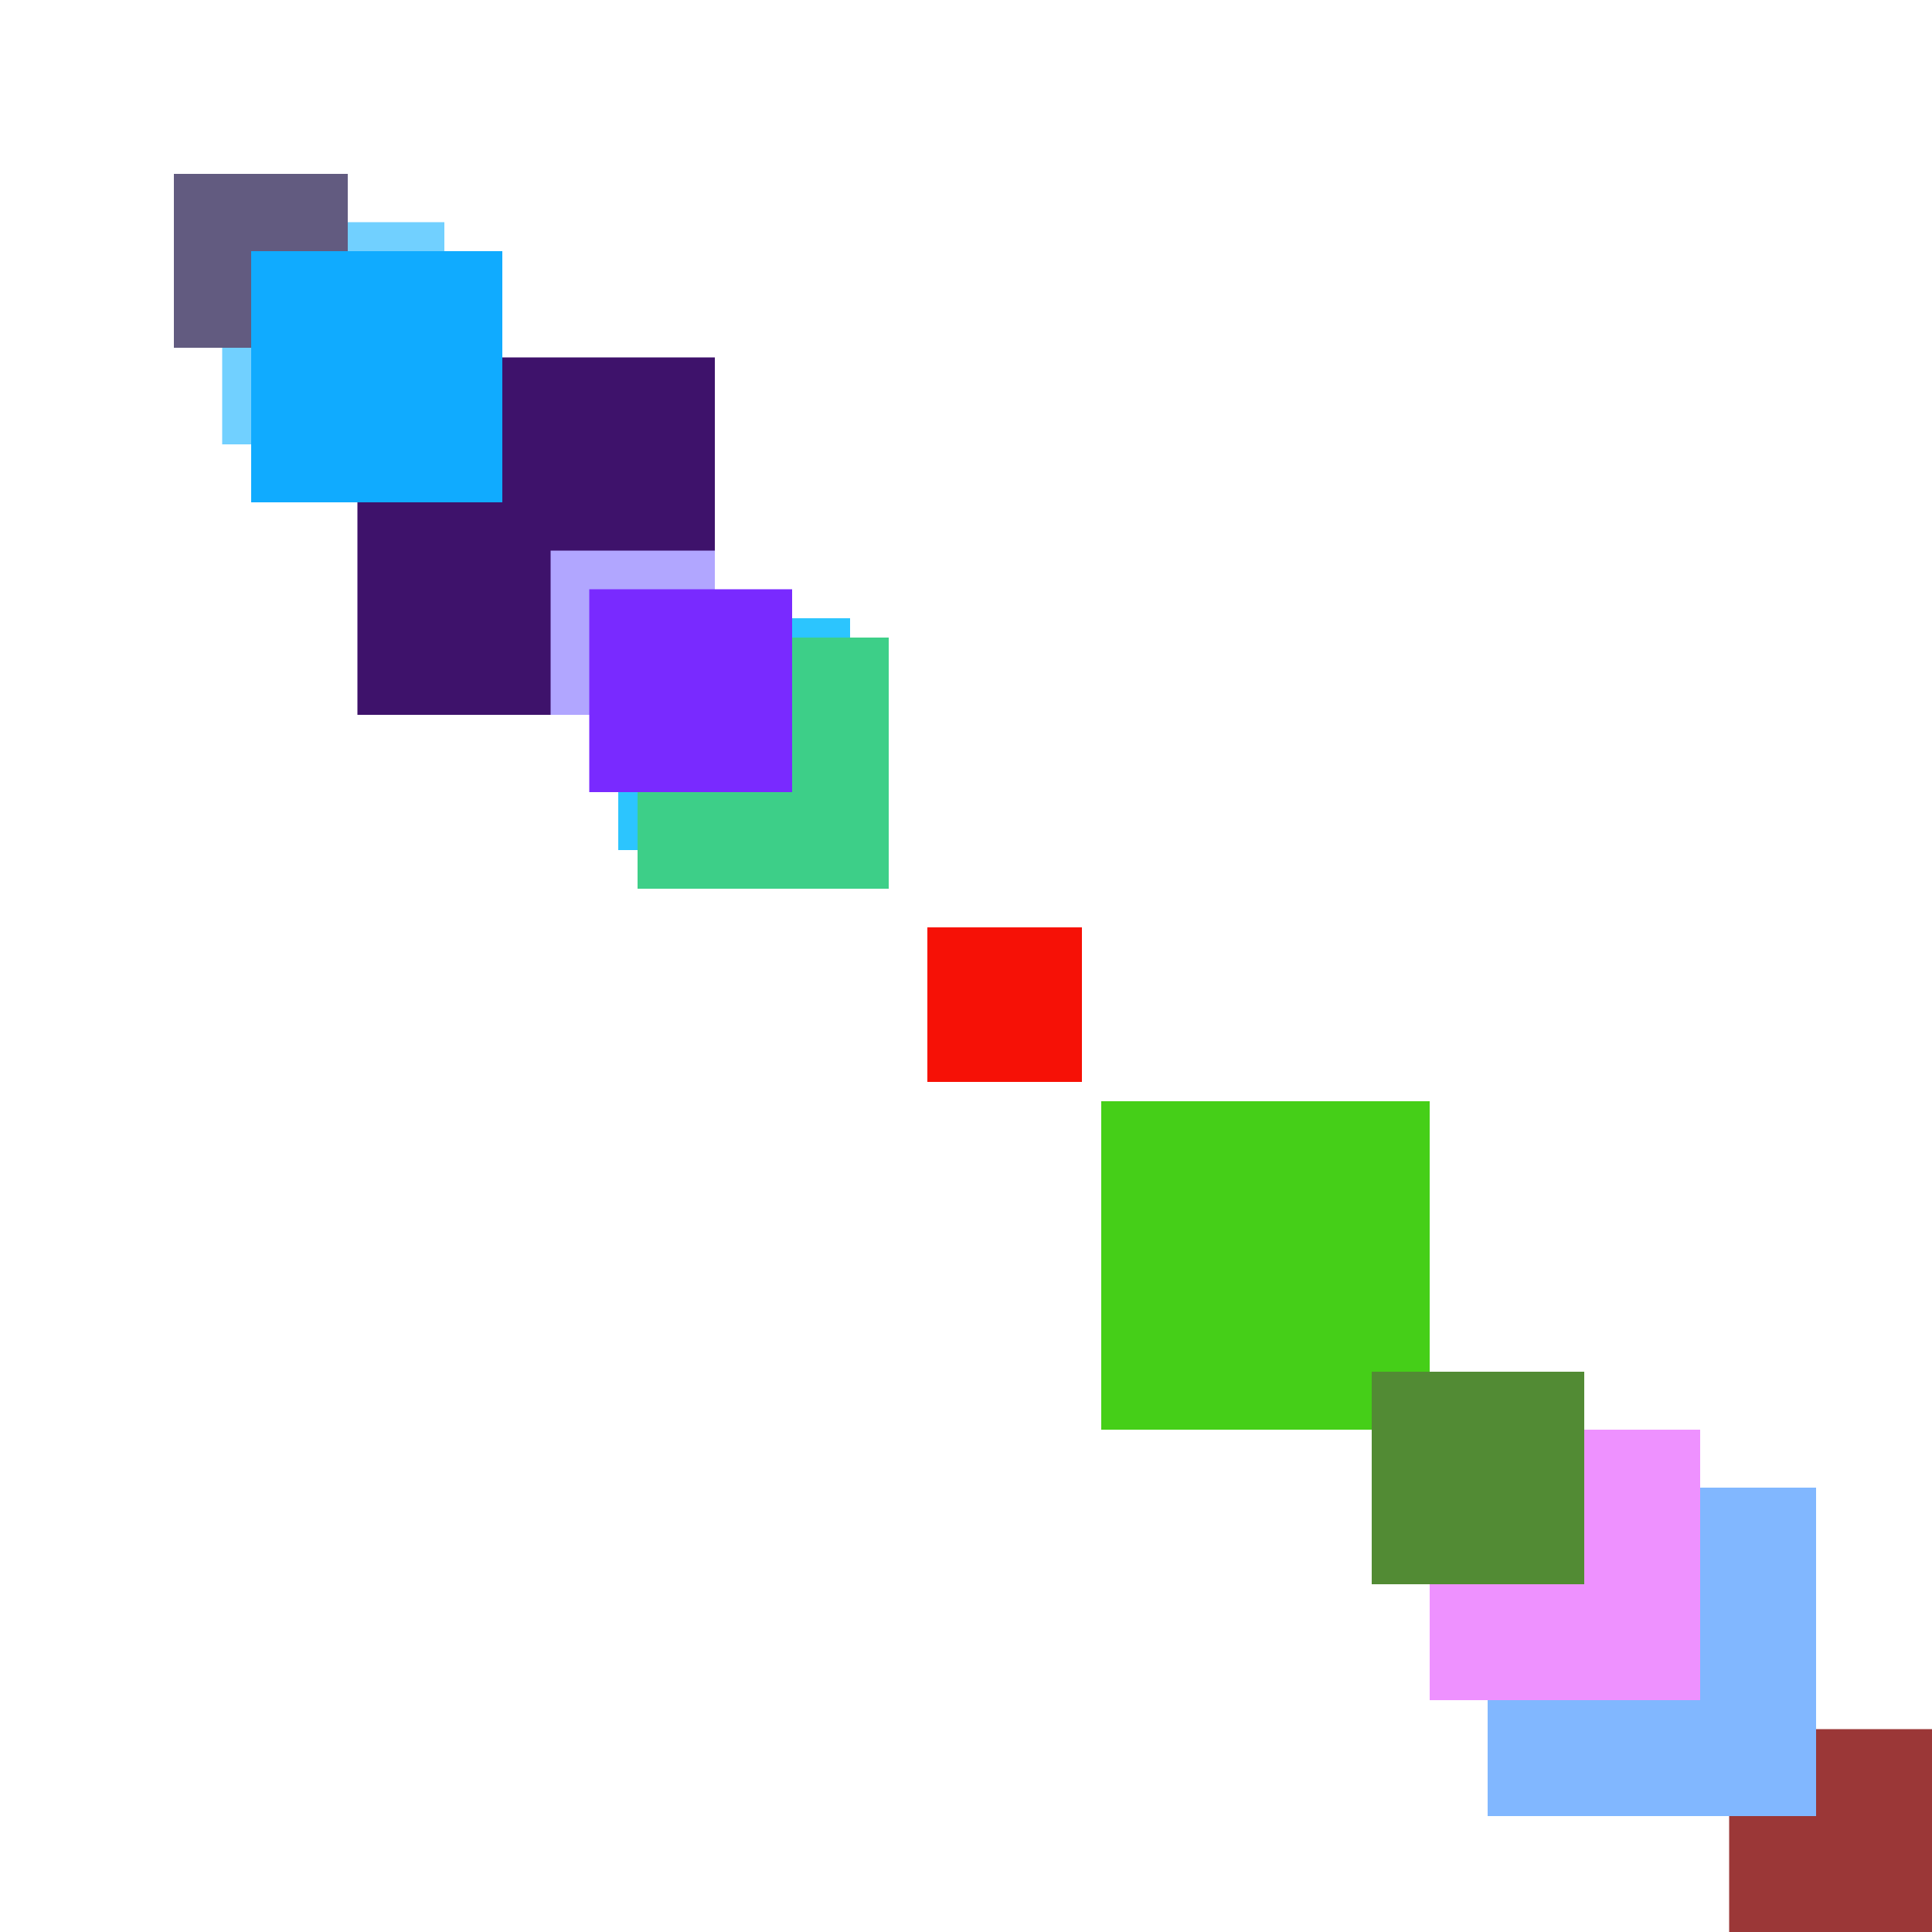 <svg xmlns="http://www.w3.org/2000/svg" viewBox="0 0 200 200"><rect x="179" y="179" width="46" height="46" fill="rgb(155,55,55)"><animate attributeName="opacity" values="1;0.5;1" dur="616ms" repeatCount="indefinite" begin="116ms" /></rect><rect x="23" y="23" width="23" height="23" fill="rgb(113,208,293)"><animate attributeName="opacity" values="1;0.5;1" dur="993ms" repeatCount="indefinite" begin="493ms" /></rect><rect x="18" y="18" width="18" height="18" fill="rgb(98,91,128)"><animate attributeName="opacity" values="1;0.5;1" dur="1468ms" repeatCount="indefinite" begin="968ms" /></rect><rect x="64" y="64" width="24" height="24" fill="rgb(44,197,254)"><animate attributeName="opacity" values="1;0.5;1" dur="1434ms" repeatCount="indefinite" begin="934ms" /></rect><rect x="96" y="96" width="16" height="16" fill="rgb(246,17,6)"><animate attributeName="opacity" values="1;0.5;1" dur="666ms" repeatCount="indefinite" begin="166ms" /></rect><rect x="52" y="52" width="12" height="12" fill="rgb(252,25,42)"><animate attributeName="opacity" values="1;0.5;1" dur="862ms" repeatCount="indefinite" begin="362ms" /></rect><rect x="37" y="37" width="37" height="37" fill="rgb(62,18,107)"><animate attributeName="opacity" values="1;0.5;1" dur="767ms" repeatCount="indefinite" begin="267ms" /></rect><rect x="66" y="66" width="26" height="26" fill="rgb(61,207,136)"><animate attributeName="opacity" values="1;0.5;1" dur="1836ms" repeatCount="indefinite" begin="1336ms" /></rect><rect x="26" y="26" width="26" height="26" fill="rgb(121,151,136)"><animate attributeName="opacity" values="1;0.5;1" dur="2276ms" repeatCount="indefinite" begin="1776ms" /></rect><rect x="57" y="57" width="17" height="17" fill="rgb(177,166,327)"><animate attributeName="opacity" values="1;0.5;1" dur="627ms" repeatCount="indefinite" begin="127ms" /></rect><rect x="154" y="154" width="34" height="34" fill="rgb(129,183,264)"><animate attributeName="opacity" values="1;0.5;1" dur="2484ms" repeatCount="indefinite" begin="1984ms" /></rect><rect x="26" y="26" width="26" height="26" fill="rgb(16,171,256)"><animate attributeName="opacity" values="1;0.5;1" dur="2036ms" repeatCount="indefinite" begin="1536ms" /></rect><rect x="114" y="114" width="34" height="34" fill="rgb(69,207,24)"><animate attributeName="opacity" values="1;0.5;1" dur="2284ms" repeatCount="indefinite" begin="1784ms" /></rect><rect x="61" y="61" width="21" height="21" fill="rgb(121,42,331)"><animate attributeName="opacity" values="1;0.5;1" dur="2151ms" repeatCount="indefinite" begin="1651ms" /></rect><rect x="148" y="148" width="28" height="28" fill="rgb(238,145,298)"><animate attributeName="opacity" values="1;0.5;1" dur="1118ms" repeatCount="indefinite" begin="618ms" /></rect><rect x="142" y="142" width="22" height="22" fill="rgb(82,139,52)"><animate attributeName="opacity" values="1;0.5;1" dur="2072ms" repeatCount="indefinite" begin="1572ms" /></rect></svg>